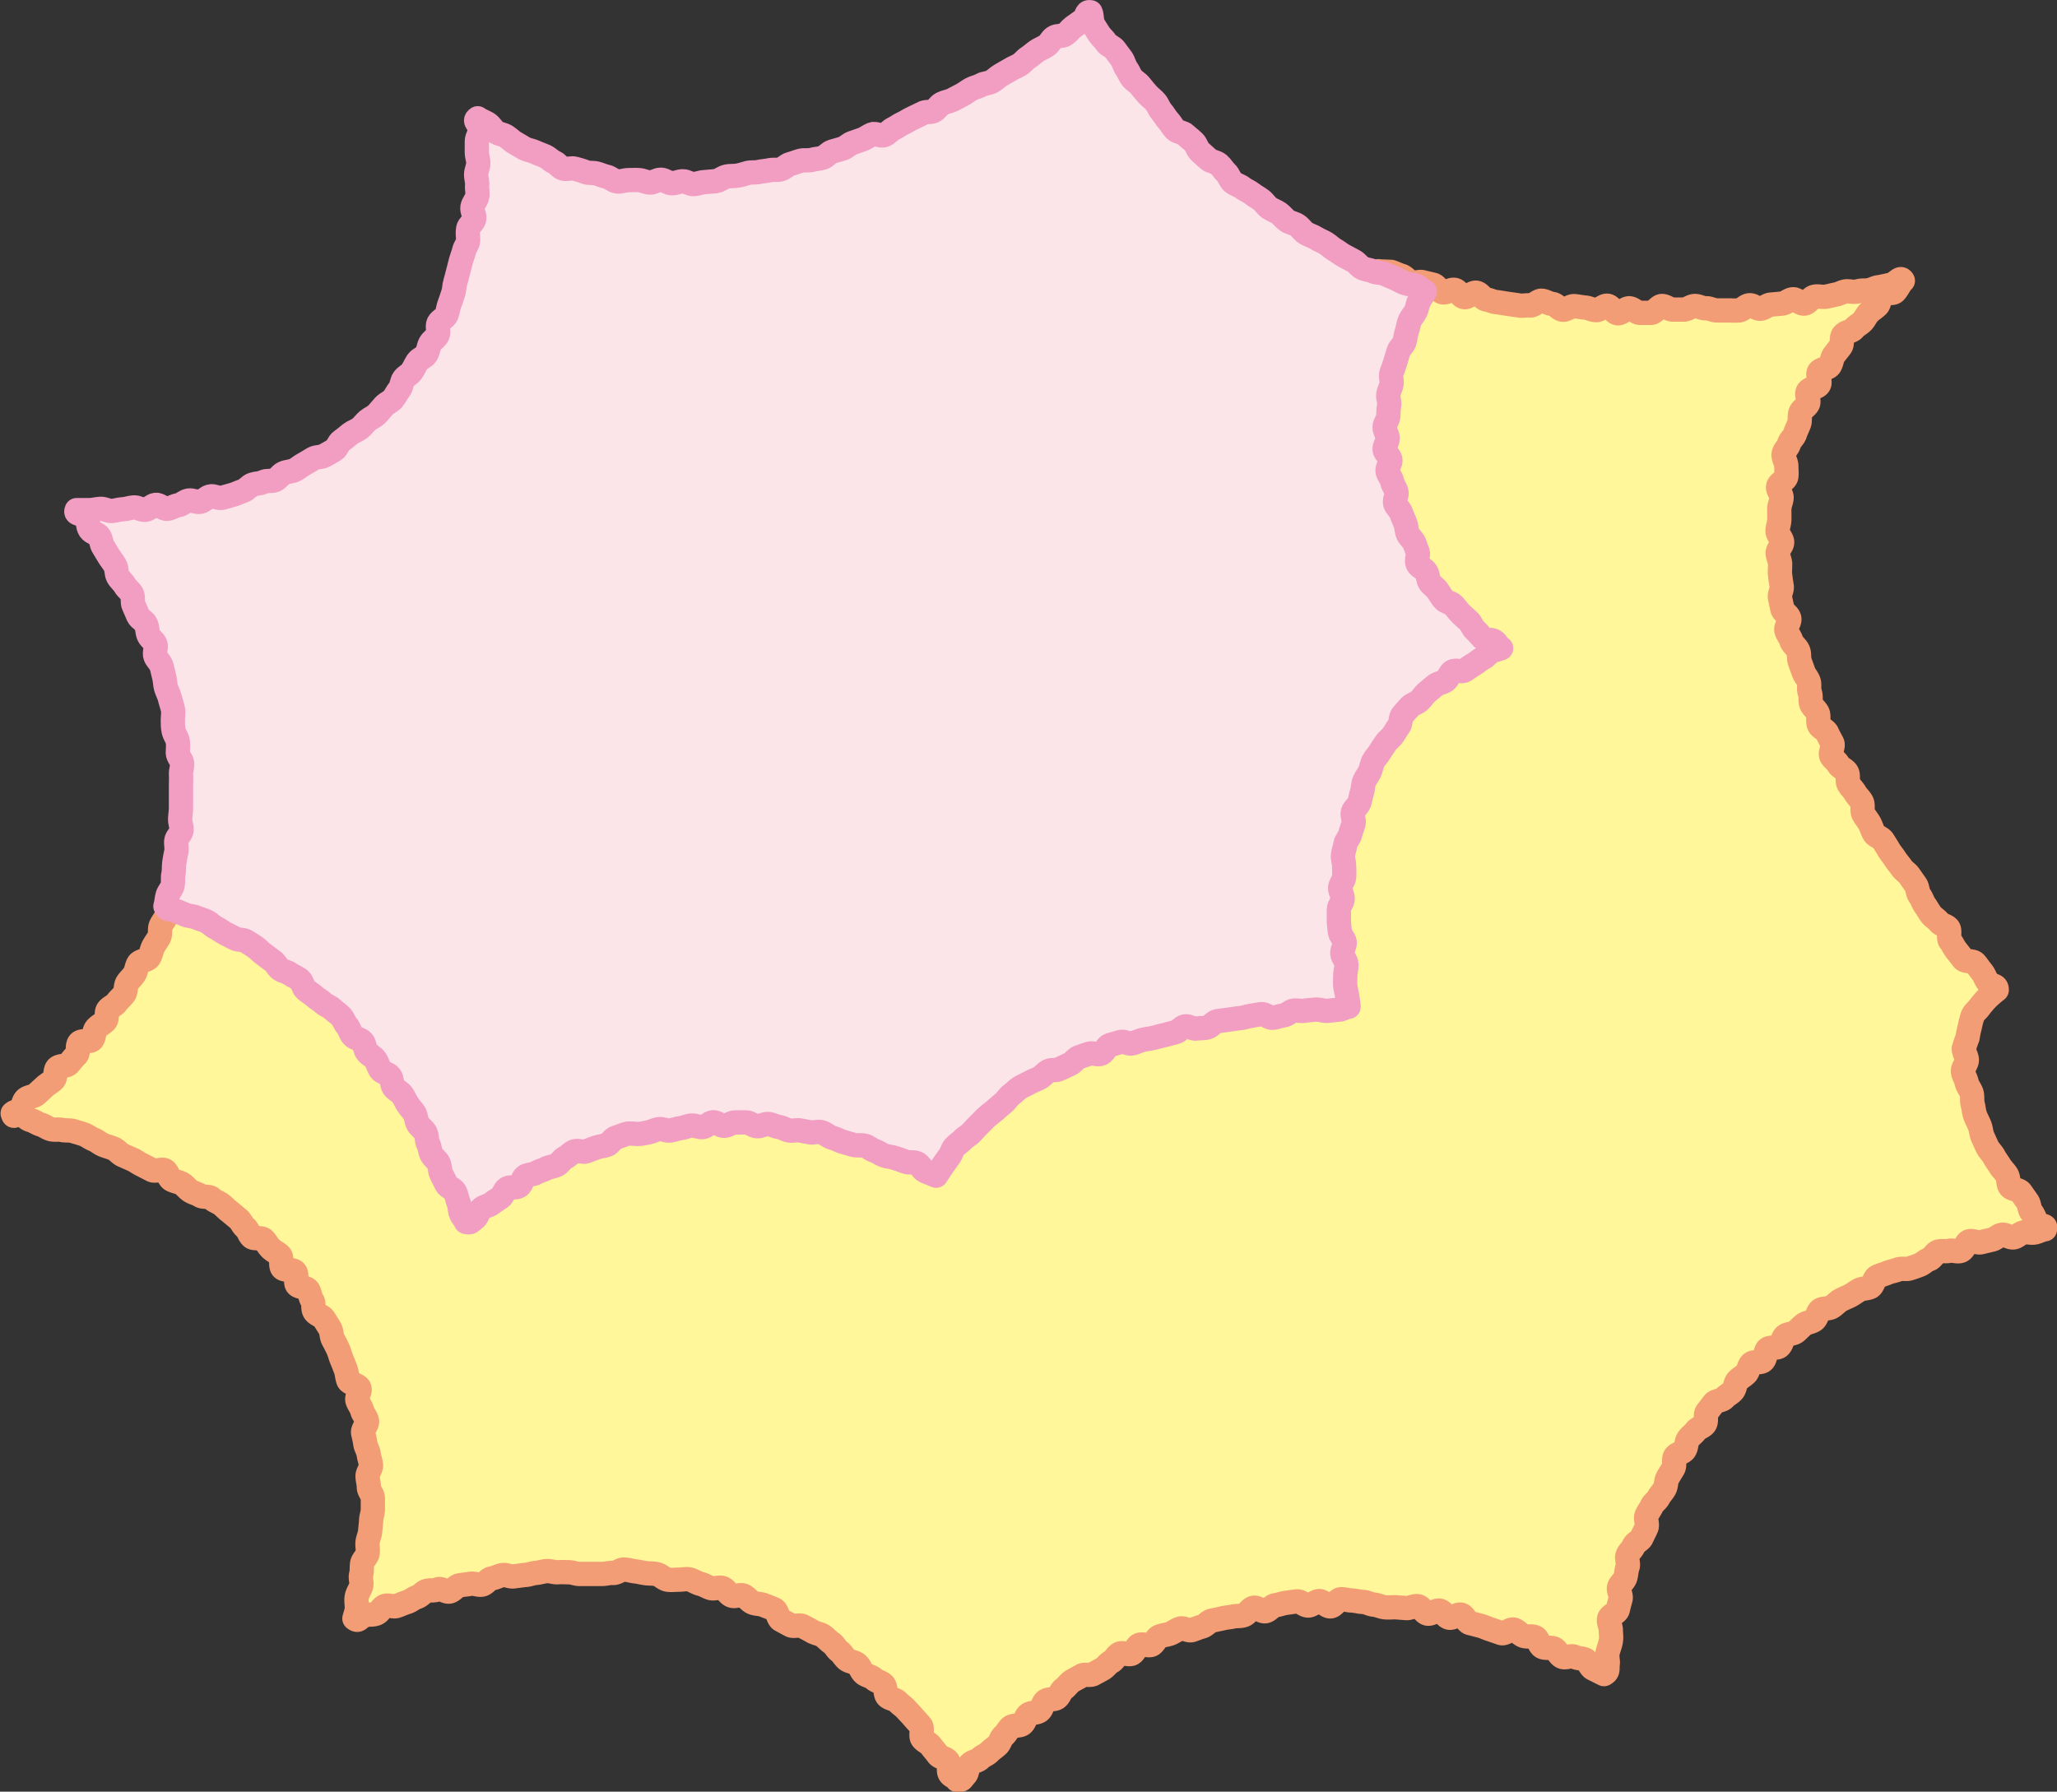 <svg xmlns="http://www.w3.org/2000/svg" viewBox="0 0 143.99 125.42"><rect x="0" y="0" width="143.99" height="125.42" fill="#333333" stroke="none"/><defs><style>.cls-1{fill:#fff799;}.cls-2,.cls-4{fill:none;stroke-linecap:round;stroke-linejoin:round;stroke-width:1.7px;}.cls-2{stroke:#f39d76;}.cls-3{fill:#fce5e8;}.cls-4{stroke:#f19ec2;}</style></defs><g id="レイヤー_2" data-name="レイヤー 2"><g id="レイアウト"><path class="cls-1" d="M34.17,9.1c-.32.2.17.23.19.73,0,.22,0,.48,0,.78s-.23.49-.23.77.34.52.33.79-.58.48-.59.74,0,.51,0,.78.07.51,0,.78.18.53.14.8-.1.5-.14.76-.42.45-.47.71.3.58.25.84-.28.47-.34.72-.39.43-.45.68-.11.5-.19.75-.21.47-.29.71.19.61.1.86-.25.46-.34.7-.06.54-.16.78-.47.35-.58.59.07.61-.05.84-.7.21-.83.44-.25.44-.38.66-.1.54-.24.76-.41.34-.56.55-.25.45-.41.66-.09.58-.26.78-.64.12-.81.32-.2.51-.39.69-.16.57-.35.75-.66,0-.86.21-.06.71-.27.88-.62,0-.83.2-.23.56-.44.71-.61,0-.83.16l-.66.41c-.21.13-.32.46-.55.58s-.53.11-.76.23-.33.51-.56.62-.52.13-.76.23-.48.19-.73.29-.57-.06-.82,0-.43.31-.68.39-.45.3-.7.37-.53,0-.78.07-.46.29-.71.35-.47.27-.72.33-.55-.1-.81,0-.53,0-.78,0l-.77.12-.77.12c-.25,0-.52-.06-.78,0s-.47.48-.73.5-.56-.45-.82-.44-.5.15-.76.16-.52,0-.78,0-.51.29-.77.3H7c-.26,0-.49,0-.75,0-.14.36.37,0,.69.39.13.17.09.54.27.77s.27.42.44.64.08.56.23.78.29.41.44.64.28.41.42.64.68.19.81.42,0,.58.13.82.05.55.18.78.58.28.69.52.28.44.39.67.1.53.2.77,0,.55.12.79.4.39.49.64,0,.53.13.77.48.39.56.64-.22.61-.15.86.44.42.5.67.09.52.14.77-.1.55-.05.81.26.48.3.73-.17.55-.14.81,0,.51.05.77.45.48.47.74-.19.53-.19.79.07.52.06.78-.22.51-.23.77-.1.51-.12.76.28.54.26.8,0,.52-.07.78,0,.53,0,.79-.52.42-.57.68.23.57.17.82-.06.52-.12.78-.38.42-.46.67.09.57,0,.82-.23.47-.32.72-.22.47-.32.71-.28.44-.39.68,0,.57-.12.8-.29.44-.41.67-.15.51-.28.74-.64.23-.77.46-.14.51-.28.73-.35.39-.49.61-.07.57-.22.78-.37.38-.52.59-.45.3-.61.51,0,.61-.21.81-.45.3-.62.5-.11.58-.28.78-.74,0-.91.24,0,.67-.21.86-.34.4-.52.59-.62.11-.8.29-.08.66-.27.84-.43.3-.62.48l-.58.53c-.2.17-.55.16-.74.34s-.19.57-.4.74-.31.08-.51.25c.11.37.07,0,.55.08.21,0,.41.31.7.39s.44.23.71.31.44.24.7.32.54,0,.79.06.54,0,.79.08.49.14.74.23.44.26.69.36.43.28.67.38.49.16.73.26.4.35.64.46l.7.31c.23.11.43.27.67.38l.68.35c.23.11.62-.08.85,0s.29.54.51.67.5.15.72.28.38.37.6.51.48.19.7.33.59,0,.8.2.45.25.66.41.38.36.59.51l.6.5c.2.16.29.45.49.61s.26.49.45.66.68,0,.86.2.3.44.49.62.45.29.63.47,0,.7.17.89.72.06.89.26,0,.69.12.89.63.17.78.38.15.52.3.74,0,.58.18.8.52.28.65.5.28.43.41.66.09.52.21.75.24.45.35.69.16.48.26.72.19.47.28.71.09.51.18.75.7.31.78.56-.21.6-.14.85.27.46.33.71.29.47.34.72-.32.59-.27.84.12.5.15.75.21.49.24.75.14.51.16.76-.25.53-.24.79.09.5.09.76.28.51.28.77,0,.52,0,.78-.11.51-.12.77-.05.51-.07.77-.15.5-.18.76.05.52,0,.78-.34.46-.38.72,0,.51-.07.77.07.53,0,.79-.24.47-.3.73,0,.53,0,.79-.11.51-.17.76c.3.24.28-.05.74-.23.2-.08.5,0,.78-.11s.36-.45.63-.54.55.09.81,0,.46-.19.72-.27.44-.27.7-.35.43-.36.68-.43.52,0,.77-.11.58.21.83.15.44-.38.69-.43.51-.06.77-.11.53.1.79.06.45-.4.71-.44.49-.19.75-.23.53.13.79.09l.77-.1c.25,0,.5-.12.76-.14s.51-.11.77-.13.52.1.78.08.51,0,.77,0,.52.13.78.12l.77,0c.25,0,.51,0,.77,0s.51-.09.77-.07.54-.26.8-.24.51.1.77.13.51.1.76.13.52,0,.78.08.47.33.72.37.53,0,.79,0,.54-.08.79,0,.48.24.73.3.47.22.72.29.57-.09.81,0,.4.44.65.53.58-.11.82,0,.41.39.65.49.53.07.77.17.48.18.72.29.26.64.49.76.44.24.67.36.62-.06.85.07.46.24.68.37.52.16.73.3.39.36.6.5.33.43.54.58.33.42.53.58.53.16.73.33.27.47.46.64.51.2.7.38.5.22.68.4.09.65.27.83.54.19.72.38.41.33.58.52.36.38.53.58.35.38.51.58-.05.69.11.9.45.3.6.51.33.4.48.61.56.24.71.45,0,.64.12.86.39.24.52.46c.38,0,.26,0,.59-.37.14-.15.11-.53.32-.74s.5-.19.7-.39.44-.25.63-.44.38-.31.58-.49.23-.49.43-.66.3-.43.5-.6.59-.06.8-.22.23-.51.44-.67.56-.09.77-.25.22-.54.43-.7.57-.07.78-.21.28-.5.49-.64.35-.39.57-.53.45-.24.67-.38.59,0,.82-.12l.66-.36c.22-.13.37-.38.6-.5s.35-.44.58-.56.6.09.84,0,.32-.52.55-.62.59.07.82,0,.35-.49.59-.59.5-.11.74-.2.45-.26.7-.35.59.18.83.1.47-.18.72-.25.43-.34.67-.41l.75-.16c.24-.07.5-.07.75-.13s.51,0,.76-.1.42-.46.68-.51.56.28.81.24.46-.39.71-.42.5-.14.76-.17.51-.08.76-.1.54.31.79.29.5-.3.75-.31.52.37.78.37.51-.5.76-.5.52.08.77.09.51.09.77.1.5.17.76.19.49.15.75.18.51,0,.76,0l.77.06c.25,0,.54-.17.79-.13s.44.48.69.52.57-.26.83-.21.42.43.67.49.59-.27.83-.21.39.53.64.59l.74.19c.25.07.47.19.72.26l.72.25c.24.08.65-.32.89-.24s.43.34.67.43.55,0,.79.09.31.6.55.7.55,0,.78.1.35.47.59.58.61-.12.85,0,.53.09.76.2.32.51.55.63l.76.38c.33-.19.21-.31.27-.8,0-.21-.08-.48,0-.77s.16-.46.21-.74,0-.5,0-.76-.18-.55-.12-.81.55-.38.61-.64.12-.48.19-.74-.17-.57-.1-.82.35-.42.43-.67.07-.5.16-.75-.09-.56,0-.81.33-.41.43-.66.46-.36.56-.59.23-.45.33-.69-.08-.59,0-.82.26-.44.37-.68.36-.38.48-.61.31-.4.43-.63.08-.53.21-.76.26-.43.39-.65,0-.6.12-.82.54-.26.68-.48.1-.54.25-.76.37-.35.52-.56.49-.27.64-.48,0-.64.15-.85l.47-.61c.16-.19.58-.18.75-.37s.42-.3.59-.49.15-.54.33-.73.41-.3.59-.48.19-.53.38-.71.65,0,.84-.22.1-.63.3-.8.64,0,.83-.2.2-.56.4-.72.54-.12.74-.28.36-.36.57-.51.5-.16.71-.31.23-.57.44-.71.56-.07.78-.2.39-.34.61-.47.46-.21.69-.33.42-.28.65-.4.52-.09.75-.2.27-.62.5-.73.48-.17.71-.27.5-.13.74-.23.55,0,.79-.07.48-.16.72-.25.42-.31.67-.39.38-.46.63-.54.54,0,.78-.06.56.1.81,0,.36-.61.6-.67.57.13.81.07l.75-.18c.25-.05.46-.29.71-.34s.57.22.82.18.46-.31.72-.35.52.06.78,0,.44-.18.7-.22c.11-.37-.26-.11-.56-.49-.13-.18-.2-.46-.38-.7s-.13-.52-.29-.75l-.45-.64c-.14-.21-.64-.2-.78-.42s-.07-.57-.21-.8-.34-.4-.48-.63-.3-.43-.42-.66-.34-.42-.46-.66-.22-.48-.33-.72-.11-.53-.21-.78-.23-.47-.32-.72-.1-.53-.17-.78,0-.54-.08-.79-.29-.48-.34-.73-.23-.52-.26-.77.28-.56.27-.82-.22-.53-.21-.79a7.75,7.75,0,0,1,.26-.77,6.57,6.57,0,0,1,.16-.77,5.28,5.28,0,0,1,.21-.78c.11-.23.36-.4.5-.62a6.94,6.94,0,0,1,.51-.59,7.52,7.52,0,0,1,.66-.57c0-.39-.3-.21-.63-.58-.15-.16-.21-.45-.4-.68s-.29-.4-.47-.61-.68-.08-.85-.29-.31-.4-.48-.61-.25-.44-.42-.65,0-.67-.12-.88-.51-.24-.67-.45-.41-.33-.57-.55-.27-.43-.42-.64-.21-.47-.37-.68-.12-.53-.27-.74l-.44-.63c-.14-.21-.4-.35-.54-.56s-.32-.4-.46-.62-.31-.41-.44-.63-.27-.44-.4-.65-.51-.3-.64-.52-.19-.48-.32-.71-.3-.42-.42-.64,0-.6-.11-.83-.33-.4-.46-.63-.33-.4-.46-.63,0-.58-.12-.81-.48-.33-.6-.56-.39-.38-.5-.61.18-.66.07-.89-.25-.45-.35-.69-.48-.35-.58-.59,0-.57-.08-.8-.37-.42-.46-.66,0-.54-.1-.79,0-.54-.08-.78-.29-.45-.37-.69-.18-.48-.26-.73,0-.52-.12-.77-.4-.42-.47-.67-.28-.47-.34-.72.25-.58.2-.84-.44-.43-.49-.69-.11-.51-.16-.76.16-.55.12-.8-.08-.51-.11-.77,0-.52,0-.77-.15-.51-.17-.77.32-.52.31-.78-.32-.51-.32-.77.11-.51.12-.77,0-.52,0-.77.13-.51.16-.77-.28-.55-.24-.81.53-.44.57-.69,0-.52,0-.77-.24-.59-.18-.84.31-.46.38-.71.33-.43.41-.68.2-.47.29-.71,0-.55.1-.79.41-.38.52-.61-.15-.64,0-.87.64-.25.77-.47-.14-.67,0-.89.62-.22.76-.44.14-.52.29-.73.32-.4.47-.61,0-.62.2-.83.56-.21.72-.41.42-.31.6-.5.27-.44.46-.63.41-.31.59-.49.13-.61.32-.79.7,0,.89-.17.37-.61.57-.78c-.19-.33-.4.18-.88.29l-.75.16c-.23,0-.47.16-.74.21s-.5,0-.77.08-.51,0-.77,0-.48.17-.75.22-.49.12-.75.16-.51-.06-.77,0-.45.44-.71.48-.56-.33-.82-.3-.48.27-.74.3l-.76.07c-.25,0-.49.26-.75.29s-.53-.27-.79-.24-.48.34-.73.36-.51,0-.77,0l-.77,0c-.25,0-.52-.17-.77-.15s-.52-.17-.78-.16-.5.24-.76.25l-.76,0c-.26,0-.52-.25-.77-.25s-.51.48-.77.48l-.77,0c-.25,0-.51-.32-.76-.32s-.52.35-.78.35-.5-.52-.76-.53-.52.32-.78.31-.5-.16-.76-.18-.51-.08-.76-.1-.54.26-.79.25-.49-.38-.74-.4-.5-.21-.75-.23-.56.36-.81.33-.53.05-.78,0l-.77-.11-.76-.12c-.26,0-.5-.15-.76-.19s-.44-.43-.7-.47-.59.35-.84.31-.43-.46-.68-.51-.58.22-.83.17-.42-.47-.67-.53l-.75-.18c-.25-.06-.56.11-.81,0s-.43-.38-.67-.45-.48-.2-.72-.27L96.58,19c-.24-.08-.61.2-.86.12s-.42-.35-.66-.44-.56,0-.8-.07-.42-.35-.65-.45-.44-.3-.67-.4-.54-.06-.77-.17-.54-.08-.77-.19-.28-.59-.51-.7-.49-.18-.72-.3-.54-.08-.77-.2l-.66-.39c-.22-.14-.35-.43-.57-.56l-.64-.43c-.21-.14-.57-.07-.78-.22s-.38-.36-.59-.51-.43-.28-.64-.44-.43-.28-.64-.44-.28-.47-.47-.64-.46-.25-.65-.42-.29-.45-.48-.62-.57-.15-.76-.33-.38-.35-.56-.54,0-.68-.2-.87-.45-.28-.62-.47-.47-.27-.64-.47-.11-.57-.27-.77-.27-.44-.43-.65-.29-.41-.44-.62-.65-.17-.79-.38,0-.59-.18-.81-.5-.29-.64-.51-.33-.4-.46-.62S77.16,4,77,3.73s-.36-.39-.48-.62-.06-.77-.18-1c-.38-.07-.38.26-.78.55-.18.13-.19.55-.44.72s-.39.3-.62.46-.57.05-.8.2-.26.53-.49.68-.46.22-.68.37-.5.17-.72.31-.57,0-.8.18-.21.62-.44.76-.62,0-.85.08-.48.19-.7.32-.38.38-.61.51-.53.09-.76.21-.28.56-.51.68-.57,0-.8.14-.49.16-.73.27-.25.68-.48.79-.56,0-.8.13-.39.4-.62.51-.53.09-.77.2-.57,0-.81.06-.33.56-.57.66-.6-.13-.84,0-.39.43-.64.52-.52.09-.76.17-.46.26-.71.34-.51.12-.75.19-.55,0-.79.07-.57-.1-.82,0-.45.33-.7.39-.46.28-.72.34-.54-.06-.79,0-.52.06-.77.11-.45.45-.71.5-.54-.1-.8-.06-.49.22-.75.25-.53,0-.79,0-.52,0-.78,0-.53-.21-.79-.2-.52-.12-.78-.12-.51.29-.77.28-.51-.17-.77-.19-.53.08-.78.06-.5-.2-.76-.23-.53.12-.79.08-.47-.33-.72-.38-.58.26-.83.21l-.76-.2c-.25-.06-.4-.48-.65-.55s-.6.19-.85.11-.47-.22-.72-.31-.57,0-.81-.1-.37-.43-.61-.54-.36-.43-.59-.55-.47-.21-.69-.34-.6,0-.83-.14l-.65-.44c-.21-.14-.21-.59-.42-.74S34.38,9.26,34.17,9.1Z" transform="translate(0 0)"/><path class="cls-2" d="M34.17,9.1c-.32.2.17.23.19.73,0,.22,0,.48,0,.78s-.23.49-.23.77.34.52.33.79-.58.48-.59.74,0,.51,0,.78.07.51,0,.78.18.53.14.8-.1.5-.14.76-.42.45-.47.71.3.58.25.84-.28.47-.34.72-.39.43-.45.68-.11.5-.19.75-.21.47-.29.71.19.61.1.86-.25.46-.34.7-.06.54-.16.78-.47.35-.58.59.07.61-.05.84-.7.21-.83.44-.25.44-.38.66-.1.54-.24.76-.41.34-.56.55-.25.45-.41.66-.09.58-.26.78-.64.12-.81.32-.2.51-.39.69-.16.57-.35.75-.66,0-.86.21-.06.71-.27.88-.62,0-.83.2-.23.56-.44.71-.61,0-.83.16l-.66.41c-.21.13-.32.46-.55.58s-.53.11-.76.23-.33.51-.56.62-.52.13-.76.23-.48.19-.73.29-.57-.06-.82,0-.43.31-.68.39-.45.3-.7.37-.53,0-.78.07-.46.29-.71.35-.47.27-.72.33-.55-.1-.81,0-.53,0-.78,0l-.77.12-.77.12c-.25,0-.52-.06-.78,0s-.47.48-.73.5-.56-.45-.82-.44-.5.15-.76.16-.52,0-.78,0-.51.29-.77.3H7c-.26,0-.49,0-.75,0-.14.36.37,0,.69.39.13.17.09.54.27.77s.27.42.44.64.08.56.23.78.29.41.44.64.28.41.42.64.68.19.81.42,0,.58.13.82.05.55.18.78.58.28.69.52.28.44.39.67.1.53.2.77,0,.55.12.79.4.39.49.64,0,.53.13.77.48.39.56.64-.22.61-.15.86.44.42.5.67.09.52.14.77-.1.55-.05.81.26.48.3.73-.17.55-.14.81,0,.51.05.77.45.48.47.74-.19.53-.19.79.07.52.06.78-.22.51-.23.77-.1.51-.12.76.28.54.26.8,0,.52-.07.78,0,.53,0,.79-.52.42-.57.68.23.57.17.82-.06.52-.12.78-.38.42-.46.67.09.57,0,.82-.23.47-.32.72-.22.47-.32.71-.28.44-.39.68,0,.57-.12.8-.29.44-.41.67-.15.51-.28.74-.64.23-.77.46-.14.51-.28.73-.35.39-.49.61-.07.57-.22.78-.37.38-.52.59-.45.3-.61.51,0,.61-.21.81-.45.3-.62.5-.11.58-.28.78-.74,0-.91.24,0,.67-.21.86-.34.4-.52.59-.62.11-.8.29-.08.66-.27.84-.43.3-.62.48l-.58.53c-.2.17-.55.16-.74.34s-.19.57-.4.74-.31.08-.51.25c.11.37.07,0,.55.08.21,0,.41.31.7.39s.44.23.71.31.44.24.7.32.54,0,.79.06.54,0,.79.08.49.14.74.23.44.26.69.36.43.28.67.38.49.16.73.26.4.35.64.46l.7.31c.23.11.43.27.67.38l.68.35c.23.11.62-.08.85,0s.29.54.51.67.5.15.72.28.38.37.6.51.48.19.7.33.59,0,.8.2.45.25.66.41.38.36.59.51l.6.5c.2.16.29.45.49.61s.26.49.45.66.68,0,.86.2.3.44.49.62.45.29.63.47,0,.7.17.89.72.06.89.26,0,.69.12.89.63.17.78.38.15.52.3.74,0,.58.18.8.52.28.65.5.28.43.41.66.09.52.21.75.24.45.35.69.16.48.26.72.19.47.28.71.09.51.18.75.7.31.78.56-.21.6-.14.85.27.46.33.71.29.47.34.72-.32.59-.27.84.12.5.15.75.21.49.24.75.14.51.16.76-.25.53-.24.79.09.5.09.76.28.51.28.77,0,.52,0,.78-.11.51-.12.77-.05.51-.07.77-.15.5-.18.76.05.52,0,.78-.34.46-.38.72,0,.51-.07.77.07.53,0,.79-.24.47-.3.73,0,.53,0,.79-.11.51-.17.76c.3.24.28-.05.74-.23.2-.08.5,0,.78-.11s.36-.45.63-.54.55.09.81,0,.46-.19.72-.27.44-.27.7-.35.43-.36.68-.43.52,0,.77-.11.58.21.83.15.44-.38.69-.43.51-.06.77-.11.53.1.79.06.45-.4.71-.44.49-.19.75-.23.53.13.79.09l.77-.1c.25,0,.5-.12.76-.14s.51-.11.77-.13.52.1.78.08.51,0,.77,0,.52.13.78.12l.77,0c.25,0,.51,0,.77,0s.51-.09.77-.07.54-.26.8-.24.51.1.77.13.51.1.76.13.52,0,.78.08.47.33.72.37.53,0,.79,0,.54-.08.79,0,.48.24.73.3.47.22.72.29.57-.09.81,0,.4.44.65.53.58-.11.82,0,.41.39.65.49.53.07.77.17.48.18.72.29.26.64.49.76.44.24.67.36.62-.06.85.07.46.24.68.37.52.16.73.3.39.36.6.5.33.43.54.58.33.42.53.58.53.16.73.33.27.47.46.64.51.2.7.38.5.22.68.4.09.65.27.83.54.19.72.38.41.33.58.52.36.38.53.58.35.38.51.58-.05.69.11.9.45.3.6.51.33.4.48.61.56.24.71.45,0,.64.12.86.39.24.52.46c.38,0,.26,0,.59-.37.14-.15.11-.53.32-.74s.5-.19.7-.39.44-.25.63-.44.38-.31.58-.49.23-.49.43-.66.3-.43.5-.6.59-.06.8-.22.23-.51.44-.67.56-.09.77-.25.22-.54.43-.7.57-.07.78-.21.28-.5.49-.64.35-.39.57-.53.45-.24.67-.38.59,0,.82-.12l.66-.36c.22-.13.37-.38.6-.5s.35-.44.58-.56.6.09.84,0,.32-.52.55-.62.59.07.82,0,.35-.49.59-.59.5-.11.74-.2.45-.26.7-.35.59.18.83.1.47-.18.72-.25.43-.34.67-.41l.75-.16c.24-.07.5-.07.75-.13s.51,0,.76-.1.42-.46.68-.51.56.28.81.24.46-.39.71-.42.5-.14.76-.17.51-.08.76-.1.54.31.79.29.5-.3.75-.31.52.37.78.37.51-.5.76-.5.52.08.77.09.51.09.77.1.5.17.76.19.49.15.75.18.51,0,.76,0l.77.06c.25,0,.54-.17.79-.13s.44.48.69.52.57-.26.83-.21.42.43.67.49.59-.27.83-.21.39.53.64.59l.74.19c.25.07.47.19.72.26l.72.25c.24.08.65-.32.89-.24s.43.34.67.43.55,0,.79.09.31.6.55.7.55,0,.78.1.35.47.59.58.61-.12.85,0,.53.09.76.2.32.51.55.63l.76.38c.33-.19.21-.31.27-.8,0-.21-.08-.48,0-.77s.16-.46.21-.74,0-.5,0-.76-.18-.55-.12-.81.55-.38.61-.64.12-.48.19-.74-.17-.57-.1-.82.35-.42.43-.67.07-.5.16-.75-.09-.56,0-.81.33-.41.43-.66.46-.36.56-.59.23-.45.33-.69-.08-.59,0-.82.26-.44.37-.68.36-.38.48-.61.31-.4.43-.63.08-.53.21-.76.26-.43.39-.65,0-.6.12-.82.54-.26.68-.48.1-.54.25-.76.37-.35.52-.56.49-.27.64-.48,0-.64.15-.85l.47-.61c.16-.19.58-.18.75-.37s.42-.3.59-.49.15-.54.33-.73.41-.3.59-.48.19-.53.38-.71.65,0,.84-.22.1-.63.3-.8.64,0,.83-.2.2-.56.4-.72.54-.12.74-.28.36-.36.57-.51.5-.16.71-.31.23-.57.44-.71.56-.07.78-.2.39-.34.61-.47.46-.21.69-.33.42-.28.65-.4.52-.09.75-.2.27-.62.5-.73.48-.17.71-.27.5-.13.74-.23.55,0,.79-.07.48-.16.72-.25.42-.31.67-.39.38-.46.63-.54.54,0,.78-.06.56.1.81,0,.36-.61.6-.67.57.13.81.07l.75-.18c.25-.05.46-.29.71-.34s.57.22.82.18.46-.31.72-.35.52.06.78,0,.44-.18.7-.22c.11-.37-.26-.11-.56-.49-.13-.18-.2-.46-.38-.7s-.13-.52-.29-.75l-.45-.64c-.14-.21-.64-.2-.78-.42s-.07-.57-.21-.8-.34-.4-.48-.63-.3-.43-.42-.66-.34-.42-.46-.66-.22-.48-.33-.72-.11-.53-.21-.78-.23-.47-.32-.72-.1-.53-.17-.78,0-.54-.08-.79-.29-.48-.34-.73-.23-.52-.26-.77.28-.56.27-.82-.22-.53-.21-.79a7.75,7.75,0,0,1,.26-.77,6.57,6.57,0,0,1,.16-.77,5.28,5.28,0,0,1,.21-.78c.11-.23.36-.4.5-.62a6.94,6.94,0,0,1,.51-.59,7.52,7.52,0,0,1,.66-.57c0-.39-.3-.21-.63-.58-.15-.16-.21-.45-.4-.68s-.29-.4-.47-.61-.68-.08-.85-.29-.31-.4-.48-.61-.25-.44-.42-.65,0-.67-.12-.88-.51-.24-.67-.45-.41-.33-.57-.55-.27-.43-.42-.64-.21-.47-.37-.68-.12-.53-.27-.74l-.44-.63c-.14-.21-.4-.35-.54-.56s-.32-.4-.46-.62-.31-.41-.44-.63-.27-.44-.4-.65-.51-.3-.64-.52-.19-.48-.32-.71-.3-.42-.42-.64,0-.6-.11-.83-.33-.4-.46-.63-.33-.4-.46-.63,0-.58-.12-.81-.48-.33-.6-.56-.39-.38-.5-.61.18-.66.07-.89-.25-.45-.35-.69-.48-.35-.58-.59,0-.57-.08-.8-.37-.42-.46-.66,0-.54-.1-.79,0-.54-.08-.78-.29-.45-.37-.69-.18-.48-.26-.73,0-.52-.12-.77-.4-.42-.47-.67-.28-.47-.34-.72.25-.58.2-.84-.44-.43-.49-.69-.11-.51-.16-.76.16-.55.12-.8-.08-.51-.11-.77,0-.52,0-.77-.15-.51-.17-.77.32-.52.31-.78-.32-.51-.32-.77.11-.51.12-.77,0-.52,0-.77.13-.51.16-.77-.28-.55-.24-.81.53-.44.57-.69,0-.52,0-.77-.24-.59-.18-.84.31-.46.38-.71.33-.43.41-.68.2-.47.29-.71,0-.55.1-.79.41-.38.52-.61-.15-.64,0-.87.64-.25.77-.47-.14-.67,0-.89.62-.22.76-.44.14-.52.29-.73.32-.4.47-.61,0-.62.2-.83.56-.21.72-.41.42-.31.6-.5.27-.44.46-.63.41-.31.59-.49.13-.61.32-.79.7,0,.89-.17.37-.61.57-.78c-.19-.33-.4.18-.88.29l-.75.16c-.23,0-.47.16-.74.21s-.5,0-.77.08-.51,0-.77,0-.48.17-.75.22-.49.12-.75.16-.51-.06-.77,0-.45.44-.71.48-.56-.33-.82-.3-.48.27-.74.3l-.76.07c-.25,0-.49.26-.75.29s-.53-.27-.79-.24-.48.34-.73.36-.51,0-.77,0l-.77,0c-.25,0-.52-.17-.77-.15s-.52-.17-.78-.16-.5.24-.76.25l-.76,0c-.26,0-.52-.25-.77-.25s-.51.48-.77.48l-.77,0c-.25,0-.51-.32-.76-.32s-.52.35-.78.35-.5-.52-.76-.53-.52.32-.78.31-.5-.16-.76-.18-.51-.08-.76-.1-.54.26-.79.25-.49-.38-.74-.4-.5-.21-.75-.23-.56.36-.81.33-.53.05-.78,0l-.77-.11-.76-.12c-.26,0-.5-.15-.76-.19s-.44-.43-.7-.47-.59.35-.84.31-.43-.46-.68-.51-.58.22-.83.17-.42-.47-.67-.53l-.75-.18c-.25-.06-.56.11-.81,0s-.43-.38-.67-.45-.48-.2-.72-.27L96.58,19c-.24-.08-.61.2-.86.12s-.42-.35-.66-.44-.56,0-.8-.07-.42-.35-.65-.45-.44-.3-.67-.4-.54-.06-.77-.17-.54-.08-.77-.19-.28-.59-.51-.7-.49-.18-.72-.3-.54-.08-.77-.2l-.66-.39c-.22-.14-.35-.43-.57-.56l-.64-.43c-.21-.14-.57-.07-.78-.22s-.38-.36-.59-.51-.43-.28-.64-.44-.43-.28-.64-.44-.28-.47-.47-.64-.46-.25-.65-.42-.29-.45-.48-.62-.57-.15-.76-.33-.38-.35-.56-.54,0-.68-.2-.87-.45-.28-.62-.47-.47-.27-.64-.47-.11-.57-.27-.77-.27-.44-.43-.65-.29-.41-.44-.62-.65-.17-.79-.38,0-.59-.18-.81-.5-.29-.64-.51-.33-.4-.46-.62S77.16,4,77,3.73s-.36-.39-.48-.62-.06-.77-.18-1c-.38-.07-.38.26-.78.55-.18.13-.19.55-.44.72s-.39.3-.62.46-.57.05-.8.2-.26.53-.49.68-.46.22-.68.37-.5.17-.72.31-.57,0-.8.18-.21.62-.44.76-.62,0-.85.08-.48.19-.7.32-.38.38-.61.51-.53.09-.76.21-.28.56-.51.68-.57,0-.8.14-.49.16-.73.27-.25.68-.48.79-.56,0-.8.13-.39.4-.62.51-.53.09-.77.2-.57,0-.81.06-.33.56-.57.66-.6-.13-.84,0-.39.43-.64.52-.52.09-.76.17-.46.26-.71.34-.51.12-.75.19-.55,0-.79.07-.57-.1-.82,0-.45.33-.7.39-.46.28-.72.34-.54-.06-.79,0-.52.06-.77.11-.45.45-.71.5-.54-.1-.8-.06-.49.22-.75.25-.53,0-.79,0-.52,0-.78,0-.53-.21-.79-.2-.52-.12-.78-.12-.51.29-.77.28-.51-.17-.77-.19-.53.08-.78.06-.5-.2-.76-.23-.53.12-.79.08-.47-.33-.72-.38-.58.26-.83.21l-.76-.2c-.25-.06-.4-.48-.65-.55s-.6.19-.85.11-.47-.22-.72-.31-.57,0-.81-.1-.37-.43-.61-.54-.36-.43-.59-.55-.47-.21-.69-.34-.6,0-.83-.14l-.65-.44c-.21-.14-.21-.59-.42-.74S34.38,9.26,34.17,9.1Z" transform="translate(0 0)"/><path class="cls-3" d="M99.74,20.41c-.24-.09-.41-.34-.66-.43s-.52-.08-.76-.17-.46-.24-.7-.34-.47-.2-.71-.3-.54-.06-.78-.17-.52-.12-.75-.23-.39-.38-.62-.5l-.69-.37c-.22-.12-.42-.29-.65-.42s-.41-.33-.63-.46-.47-.22-.69-.36-.48-.2-.7-.34-.36-.39-.58-.54-.5-.18-.71-.32-.37-.38-.58-.53-.48-.23-.69-.38-.35-.4-.55-.55-.45-.28-.65-.44-.46-.25-.66-.41-.49-.23-.69-.39-.27-.5-.46-.67-.32-.42-.52-.59-.53-.18-.72-.35L84,10.62c-.19-.17-.25-.49-.43-.67s-.4-.33-.58-.51-.56-.18-.74-.37-.29-.43-.47-.62-.3-.44-.47-.63-.25-.47-.42-.67-.39-.35-.56-.54S80,6.23,79.82,6s-.42-.33-.58-.53S79,5,78.86,4.82s-.2-.5-.35-.71-.32-.41-.46-.62-.49-.3-.62-.51-.37-.4-.5-.61-.29-.44-.41-.66-.07-.63-.18-.85c-.38-.07-.19.29-.59.59l-.62.44c-.18.13-.33.36-.56.52s-.56.06-.78.21-.31.43-.54.58-.45.22-.67.37-.39.32-.61.46-.36.36-.59.5-.45.21-.67.35l-.66.38c-.22.13-.4.32-.62.45s-.52.11-.74.24-.49.17-.71.29-.42.29-.65.41L66.66,7c-.23.11-.5.14-.73.26s-.36.41-.59.52-.54,0-.77.16l-.69.33c-.23.1-.44.26-.67.36s-.44.27-.67.38-.4.35-.64.45-.61-.15-.84-.06-.44.27-.68.36l-.72.25c-.24.09-.43.31-.67.39s-.49.13-.73.21-.43.35-.67.43-.51.08-.75.15-.54,0-.78.06-.49.17-.73.23-.45.32-.7.38-.52,0-.77.06-.51.06-.76.12-.51,0-.76.07-.49.15-.74.19-.52,0-.77.07-.48.28-.73.31l-.77.07c-.25,0-.5.12-.76.14s-.52-.21-.78-.2-.51.14-.76.14-.51-.24-.76-.25-.52.21-.77.2-.51-.15-.76-.17-.52,0-.77,0-.53.13-.79.09-.47-.28-.72-.33-.48-.17-.73-.23-.52,0-.76-.1-.49-.16-.73-.23-.56.06-.8,0-.42-.36-.65-.46-.42-.32-.65-.42-.48-.18-.71-.29-.49-.13-.72-.25L36.05,10c-.22-.12-.4-.32-.62-.46s-.5-.15-.71-.29-.34-.41-.54-.56-.54-.25-.74-.41c-.32.22.15.34.17.83,0,.22-.23.49-.23.78s0,.49,0,.77.11.5.1.78-.14.49-.15.76.1.52.07.78.07.52,0,.79-.29.48-.33.74.17.54.13.8-.38.45-.43.71,0,.53,0,.79-.22.47-.28.73-.16.48-.23.74-.12.49-.19.74-.12.5-.2.75-.06.52-.15.77-.15.49-.25.73-.11.52-.21.76-.44.36-.56.59.05.61-.07.84-.4.37-.52.6-.13.52-.27.74-.48.31-.62.52-.24.46-.39.68-.42.33-.57.53-.14.55-.31.75-.27.45-.44.65-.44.29-.62.48-.33.4-.52.59-.44.27-.64.44-.34.39-.55.55-.47.23-.67.39-.39.33-.61.48-.28.5-.5.64-.46.26-.68.39-.55.08-.78.21-.43.27-.66.39-.43.31-.66.42-.52.1-.76.21-.39.41-.63.5-.55,0-.79.12-.51.1-.75.18-.43.37-.68.45-.47.2-.72.27l-.75.21c-.25.06-.57-.16-.82-.1s-.46.33-.71.38-.55-.14-.81-.09-.47.29-.73.33-.49.21-.75.25-.56-.31-.82-.28-.48.33-.74.35-.54-.19-.8-.17-.5.12-.77.13-.51.11-.77.12-.52-.16-.78-.15-.51.09-.78.09-.62,0-.89,0c-.15.35.39.17.69.57.13.17.06.54.23.79s.51.25.66.48.13.51.28.74l.4.66c.13.21.3.41.43.64s.07.54.2.77.35.39.48.62.38.38.5.61,0,.56.12.8.2.47.31.71.44.36.55.6.08.52.18.76.39.4.48.64-.1.59,0,.84.34.42.42.67.12.51.19.76.06.52.13.77.21.47.27.73.15.49.21.75,0,.53,0,.79,0,.51.06.77.25.48.29.74,0,.52,0,.78.28.49.3.74-.1.53-.08.79,0,.51,0,.77,0,.52,0,.78,0,.51,0,.77-.05.52-.06.78.12.53.1.79-.34.48-.37.74.06.53,0,.78-.1.51-.14.77,0,.52-.06.78,0,.53-.05.78-.29.47-.36.72-.07.5-.15.75c.2.33.23.15.7.31.21.07.43.18.71.29s.49.08.75.19.47.15.72.27.4.32.64.44.42.27.66.4.45.22.68.35.55.06.77.19.44.27.66.42.37.35.59.5.4.31.62.46.32.42.52.58.5.18.71.34.47.23.67.4.22.52.41.69.42.3.61.47.43.29.62.47.47.25.65.43.42.32.6.51.25.47.42.66.22.49.39.69.53.22.7.42.15.54.32.74.43.31.58.52.2.5.35.71.52.25.68.46.1.55.25.76.45.31.6.53.24.45.38.67.34.4.47.62.12.53.25.75.39.37.52.6.07.55.19.78.12.51.24.75.38.38.49.61.08.53.19.76.24.46.35.7.51.33.62.57.14.5.24.74.07.53.17.77.26.34.35.58c.38.07.28,0,.65-.27.16-.14.21-.47.44-.66s.47-.18.69-.35.41-.27.63-.43.25-.5.47-.64.59,0,.82-.15.24-.56.46-.7.52-.11.75-.24.47-.18.7-.3.5-.13.73-.24.37-.41.6-.52.41-.34.65-.44.58.09.82,0,.47-.19.71-.27.5-.1.74-.18.39-.45.64-.52.48-.18.72-.25.54,0,.79,0,.5-.06.75-.11.49-.19.74-.23.53.14.79.1.49-.14.74-.17.49-.16.75-.18.52.13.78.11.49-.33.74-.34.52.26.78.25.51-.24.76-.24.52,0,.77,0,.5.25.76.27.52-.18.78-.16.49.18.75.21.48.21.74.25.52-.06.77,0l.75.14c.25,0,.54-.1.79,0s.46.31.71.37.47.21.72.28l.73.21c.25.08.54,0,.79.06s.44.27.69.35.45.25.69.34.51.08.75.17.49.16.73.26.55,0,.79.1.36.46.6.57.52.2.76.31c.15-.21.3-.48.45-.68s.29-.43.45-.63.22-.5.38-.69.42-.33.59-.52.43-.3.6-.49.34-.38.53-.56.35-.37.54-.54.41-.32.6-.49.38-.34.58-.5.33-.42.54-.57.38-.35.6-.49.47-.23.69-.36.47-.2.7-.33.39-.36.62-.48.55,0,.78-.15l.7-.32c.24-.1.39-.39.64-.49s.48-.16.73-.25.58.12.83,0,.37-.52.61-.6l.75-.22c.24-.07.58.17.83.1s.48-.19.73-.25.5-.08.76-.14.49-.14.74-.19.49-.14.75-.19.45-.37.7-.42.56.2.81.15.51,0,.76-.08.45-.39.71-.44l.77-.1.76-.11c.25,0,.5-.11.76-.15s.51-.1.77-.13.55.29.81.26.49-.14.75-.17.48-.32.74-.34.53.07.78,0l.78-.07c.25,0,.52.11.78.09l.78-.08c.25,0,.42-.18.69-.2,0-.25-.06-.44-.09-.69s-.11-.5-.14-.75,0-.52,0-.77.1-.53.08-.78-.27-.49-.29-.74.19-.53.17-.78-.32-.49-.34-.75-.07-.51-.07-.77,0-.51,0-.77.26-.5.27-.76-.19-.52-.18-.77.26-.5.28-.75,0-.51,0-.77-.11-.53-.08-.78.13-.5.17-.75.29-.47.34-.72.17-.48.23-.73-.12-.55-.05-.8.37-.42.45-.66.11-.5.19-.74.06-.52.16-.76.27-.43.38-.66.13-.51.25-.74.31-.4.44-.62.28-.43.42-.64.37-.36.52-.57.25-.43.41-.63.09-.59.26-.78.34-.4.51-.58.49-.25.67-.42.32-.41.52-.58l.59-.49c.2-.16.5-.18.71-.33s.28-.5.49-.64.64.06.86-.08.4-.29.63-.42.4-.31.64-.43.38-.37.61-.48.43-.12.67-.22c-.22-.12-.28-.37-.5-.51s-.58,0-.79-.2-.33-.39-.53-.56-.26-.47-.45-.64-.38-.33-.56-.51-.32-.39-.49-.58-.53-.21-.7-.41-.28-.42-.43-.63-.39-.35-.54-.56-.12-.53-.26-.75-.46-.31-.59-.54.07-.61,0-.84L99,38c-.11-.23-.35-.4-.45-.63s-.09-.51-.18-.75-.21-.46-.29-.71-.35-.42-.42-.67.15-.56.09-.81-.25-.46-.3-.72-.28-.47-.32-.72.23-.54.2-.8-.39-.48-.41-.73.22-.53.22-.78-.22-.51-.22-.77.24-.5.26-.76,0-.5.06-.76-.1-.52-.06-.78.19-.48.23-.74-.1-.54,0-.79.19-.49.26-.74.15-.48.22-.73.34-.43.42-.67.08-.51.17-.75.1-.51.21-.75.3-.42.41-.65.13-.51.25-.74S99.62,20.63,99.74,20.41Z" transform="translate(0 0)"/><path class="cls-4" d="M99.74,20.41c-.24-.09-.41-.34-.66-.43s-.52-.08-.76-.17-.46-.24-.7-.34-.47-.2-.71-.3-.54-.06-.78-.17-.52-.12-.75-.23-.39-.38-.62-.5l-.69-.37c-.22-.12-.42-.29-.65-.42s-.41-.33-.63-.46-.47-.22-.69-.36-.48-.2-.7-.34-.36-.39-.58-.54-.5-.18-.71-.32-.37-.38-.58-.53-.48-.23-.69-.38-.35-.4-.55-.55-.45-.28-.65-.44-.46-.25-.66-.41-.49-.23-.69-.39-.27-.5-.46-.67-.32-.42-.52-.59-.53-.18-.72-.35L84,10.62c-.19-.17-.25-.49-.43-.67s-.4-.33-.58-.51-.56-.18-.74-.37-.29-.43-.47-.62-.3-.44-.47-.63-.25-.47-.42-.67-.39-.35-.56-.54S80,6.23,79.82,6s-.42-.33-.58-.53S79,5,78.86,4.82s-.2-.5-.35-.71-.32-.41-.46-.62-.49-.3-.62-.51-.37-.4-.5-.61-.29-.44-.41-.66-.07-.63-.18-.85c-.38-.07-.19.29-.59.59l-.62.44c-.18.13-.33.36-.56.52s-.56.06-.78.21-.31.43-.54.58-.45.22-.67.37-.39.32-.61.46-.36.36-.59.5-.45.21-.67.35l-.66.38c-.22.13-.4.32-.62.45s-.52.11-.74.24-.49.17-.71.29-.42.29-.65.41L66.66,7c-.23.11-.5.14-.73.26s-.36.41-.59.52-.54,0-.77.16l-.69.33c-.23.1-.44.26-.67.36s-.44.27-.67.38-.4.35-.64.45-.61-.15-.84-.06-.44.27-.68.36l-.72.25c-.24.09-.43.31-.67.39s-.49.13-.73.21-.43.35-.67.43-.51.08-.75.15-.54,0-.78.06-.49.17-.73.23-.45.32-.7.38-.52,0-.77.06-.51.06-.76.12-.51,0-.76.07-.49.15-.74.19-.52,0-.77.07-.48.28-.73.31l-.77.07c-.25,0-.5.12-.76.14s-.52-.21-.78-.2-.51.14-.76.14-.51-.24-.76-.25-.52.21-.77.2-.51-.15-.76-.17-.52,0-.77,0-.53.13-.79.09-.47-.28-.72-.33-.48-.17-.73-.23-.52,0-.76-.1-.49-.16-.73-.23-.56.06-.8,0-.42-.36-.65-.46-.42-.32-.65-.42-.48-.18-.71-.29-.49-.13-.72-.25L36.05,10c-.22-.12-.4-.32-.62-.46s-.5-.15-.71-.29-.34-.41-.54-.56-.54-.25-.74-.41c-.32.22.15.34.17.83,0,.22-.23.49-.23.78s0,.49,0,.77.11.5.1.78-.14.49-.15.76.1.52.07.78.07.52,0,.79-.29.48-.33.74.17.54.13.8-.38.45-.43.71,0,.53,0,.79-.22.47-.28.73-.16.48-.23.74-.12.49-.19.74-.12.5-.2.75-.06.52-.15.77-.15.49-.25.73-.11.52-.21.76-.44.36-.56.59.05.61-.07.84-.4.37-.52.6-.13.52-.27.74-.48.31-.62.52-.24.46-.39.68-.42.33-.57.53-.14.55-.31.75-.27.45-.44.65-.44.29-.62.48-.33.4-.52.59-.44.27-.64.44-.34.39-.55.55-.47.23-.67.39-.39.33-.61.48-.28.5-.5.64-.46.26-.68.39-.55.08-.78.21-.43.27-.66.39-.43.31-.66.42-.52.1-.76.21-.39.41-.63.5-.55,0-.79.12-.51.1-.75.18-.43.37-.68.45-.47.2-.72.27l-.75.21c-.25.06-.57-.16-.82-.1s-.46.33-.71.38-.55-.14-.81-.09-.47.29-.73.33-.49.21-.75.25-.56-.31-.82-.28-.48.33-.74.35-.54-.19-.8-.17-.5.12-.77.13-.51.11-.77.12-.52-.16-.78-.15-.51.09-.78.09-.62,0-.89,0c-.15.35.39.17.69.57.13.17.06.54.23.79s.51.25.66.48.13.51.28.74l.4.66c.13.21.3.41.43.64s.07.54.2.77.35.39.48.62.38.38.5.61,0,.56.12.8.2.47.31.71.44.36.55.6.08.52.18.76.39.4.48.64-.1.59,0,.84.34.42.42.67.12.51.19.76.06.52.13.77.21.47.27.73.15.49.21.75,0,.53,0,.79,0,.51.06.77.25.48.29.74,0,.52,0,.78.28.49.3.74-.1.53-.08.79,0,.51,0,.77,0,.52,0,.78,0,.51,0,.77-.05.52-.06.78.12.53.1.79-.34.48-.37.74.06.53,0,.78-.1.51-.14.77,0,.52-.06.78,0,.53-.05.78-.29.47-.36.72-.07.5-.15.75c.2.33.23.15.7.31.21.07.43.18.71.29s.49.08.75.19.47.15.72.27.4.32.64.44.42.27.66.4.45.22.68.35.55.06.77.19.44.27.66.42.37.35.59.5.4.31.62.46.32.42.52.58.5.18.71.34.47.23.67.4.22.52.41.69.42.3.61.47.43.29.62.47.47.25.65.43.42.32.6.51.25.47.42.66.22.49.39.69.53.22.7.42.15.54.32.74.43.31.58.52.2.5.35.71.52.25.68.46.1.55.25.76.45.31.6.53.24.45.38.67.34.4.47.62.12.53.25.75.39.37.52.6.07.55.19.78.12.51.24.75.38.38.49.61.08.53.19.76.24.46.35.7.51.33.62.57.14.5.24.74.07.53.17.77.26.34.35.58c.38.07.28,0,.65-.27.16-.14.21-.47.44-.66s.47-.18.69-.35.41-.27.63-.43.25-.5.47-.64.59,0,.82-.15.24-.56.46-.7.52-.11.75-.24.47-.18.7-.3.5-.13.73-.24.37-.41.6-.52.41-.34.65-.44.58.09.82,0,.47-.19.71-.27.5-.1.74-.18.39-.45.64-.52.48-.18.72-.25.54,0,.79,0,.5-.06.75-.11.49-.19.74-.23.53.14.79.1.49-.14.74-.17.49-.16.75-.18.52.13.78.11.49-.33.74-.34.52.26.78.25.51-.24.76-.24.52,0,.77,0,.5.25.76.27.52-.18.78-.16.49.18.75.21.48.21.74.25.52-.06.77,0l.75.14c.25,0,.54-.1.79,0s.46.31.71.37.47.21.72.28l.73.21c.25.08.54,0,.79.06s.44.27.69.35.45.25.69.34.51.08.75.17.49.16.73.26.55,0,.79.1.36.46.6.57.52.2.76.31c.15-.21.3-.48.45-.68s.29-.43.45-.63.22-.5.38-.69.42-.33.59-.52.43-.3.6-.49.34-.38.53-.56.35-.37.54-.54.41-.32.6-.49.38-.34.58-.5.33-.42.54-.57.38-.35.6-.49.47-.23.69-.36.47-.2.7-.33.39-.36.62-.48.55,0,.78-.15l.7-.32c.24-.1.39-.39.64-.49s.48-.16.73-.25.58.12.83,0,.37-.52.61-.6l.75-.22c.24-.07.58.17.83.1s.48-.19.73-.25.5-.08.76-.14.49-.14.74-.19.49-.14.75-.19.45-.37.7-.42.56.2.81.15.51,0,.76-.08.45-.39.71-.44l.77-.1.76-.11c.25,0,.5-.11.76-.15s.51-.1.77-.13.55.29.81.26.49-.14.75-.17.48-.32.74-.34.53.07.78,0l.78-.07c.25,0,.52.11.78.09l.78-.08c.25,0,.42-.18.69-.2,0-.25-.06-.44-.09-.69s-.11-.5-.14-.75,0-.52,0-.77.1-.53.08-.78-.27-.49-.29-.74.19-.53.17-.78-.32-.49-.34-.75-.07-.51-.07-.77,0-.51,0-.77.26-.5.27-.76-.19-.52-.18-.77.26-.5.28-.75,0-.51,0-.77-.11-.53-.08-.78.13-.5.17-.75.29-.47.34-.72.17-.48.23-.73-.12-.55-.05-.8.37-.42.45-.66.11-.5.19-.74.06-.52.16-.76.27-.43.38-.66.13-.51.25-.74.31-.4.44-.62.28-.43.42-.64.37-.36.52-.57.25-.43.41-.63.09-.59.26-.78.34-.4.51-.58.49-.25.67-.42.32-.41.52-.58l.59-.49c.2-.16.5-.18.71-.33s.28-.5.49-.64.64.06.86-.08.4-.29.63-.42.4-.31.64-.43.38-.37.61-.48.43-.12.67-.22c-.22-.12-.28-.37-.5-.51s-.58,0-.79-.2-.33-.39-.53-.56-.26-.47-.45-.64-.38-.33-.56-.51-.32-.39-.49-.58-.53-.21-.7-.41-.28-.42-.43-.63-.39-.35-.54-.56-.12-.53-.26-.75-.46-.31-.59-.54.07-.61,0-.84L99,38c-.11-.23-.35-.4-.45-.63s-.09-.51-.18-.75-.21-.46-.29-.71-.35-.42-.42-.67.15-.56.09-.81-.25-.46-.3-.72-.28-.47-.32-.72.23-.54.2-.8-.39-.48-.41-.73.22-.53.22-.78-.22-.51-.22-.77.24-.5.26-.76,0-.5.06-.76-.1-.52-.06-.78.19-.48.23-.74-.1-.54,0-.79.19-.49.26-.74.15-.48.22-.73.34-.43.42-.67.08-.51.17-.75.1-.51.21-.75.3-.42.41-.65.13-.51.25-.74S99.62,20.63,99.74,20.41Z" transform="translate(0 0)"/></g></g></svg>